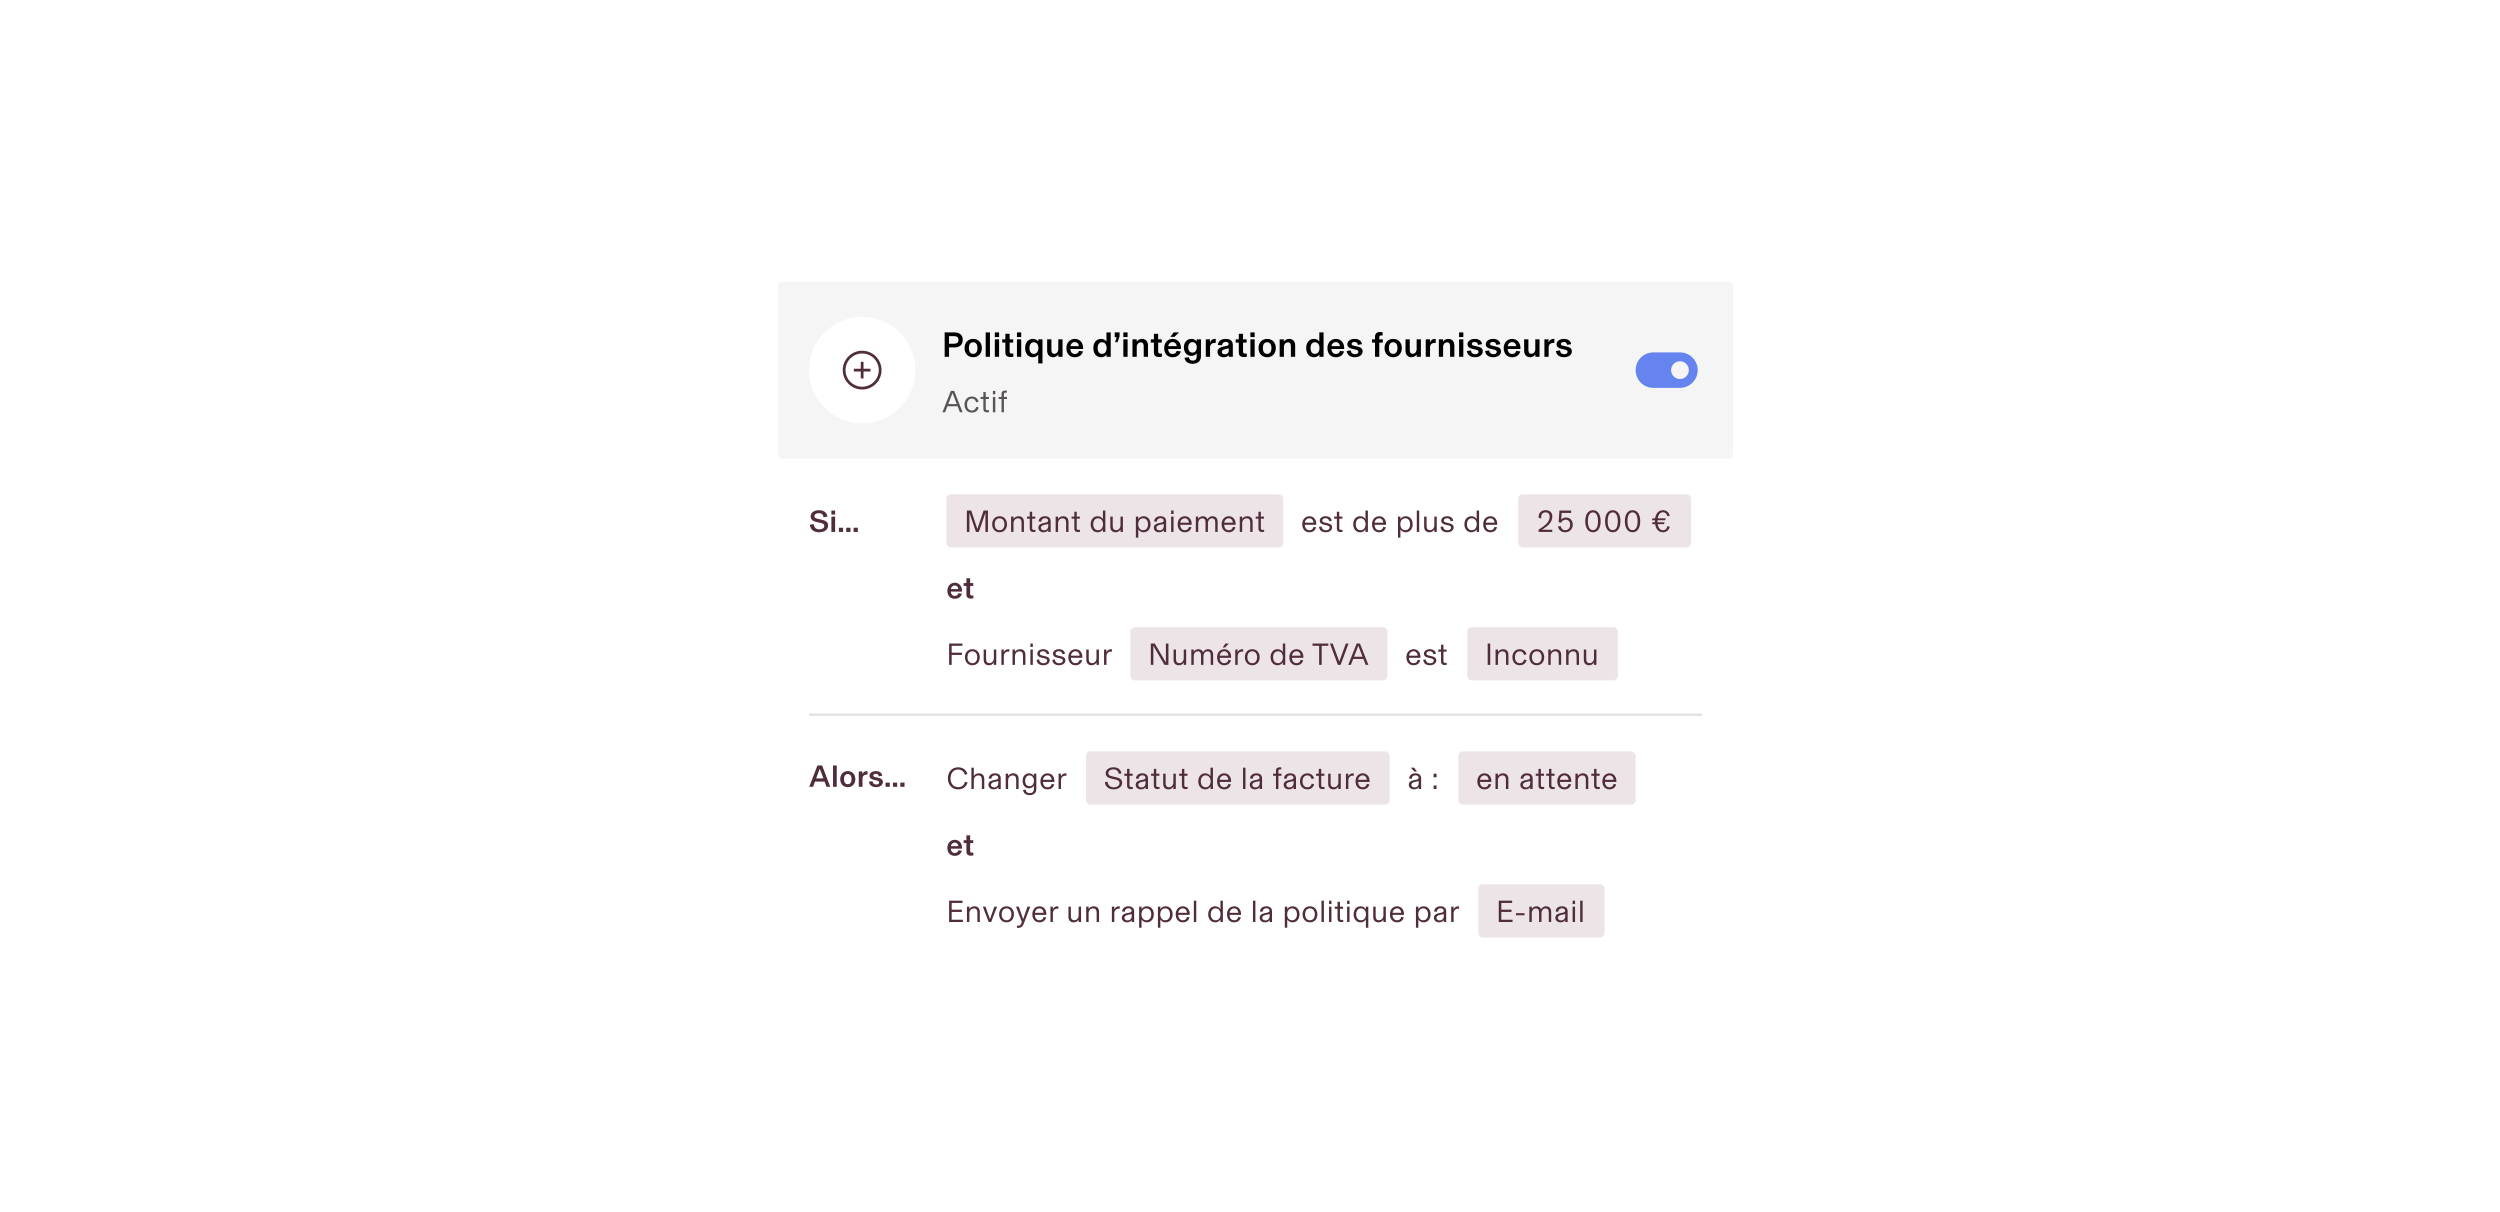 <?xml version="1.0" encoding="utf-8"?>
<svg xmlns="http://www.w3.org/2000/svg" width="1128" height="547" viewBox="0 0 1128 547" fill="none">
<g filter="url(#filter0_d_2202_75710)">
<rect x="347" y="117" width="435" height="314" rx="2" fill="white" shape-rendering="crispEdges"/>
<rect x="349" y="119" width="431" height="80" rx="2" fill="#F5F5F5"/>
<circle cx="387" cy="159" r="24" fill="white"/>
<g clip-path="url(#clip0_2202_75710)">
<path d="M386.375 158.375V155.25H387.625V158.375H390.75V159.625H387.625V162.75H386.375V159.625H383.25V158.375H386.375Z" fill="#502D3C"/>
<path fill-rule="evenodd" clip-rule="evenodd" d="M378.25 159C378.25 154.168 382.168 150.25 387 150.25C391.832 150.25 395.75 154.168 395.75 159C395.75 163.832 391.832 167.75 387 167.75C382.168 167.75 378.25 163.832 378.25 159ZM387 151.5C382.858 151.5 379.5 154.858 379.5 159C379.5 163.142 382.858 166.5 387 166.5C391.142 166.5 394.5 163.142 394.5 159C394.5 154.858 391.142 151.5 387 151.5Z" fill="#502D3C"/>
</g>
<path d="M424.232 141.992H428.712C430.84 141.992 432.392 143.08 432.392 145.288C432.392 147.672 430.904 148.76 428.6 148.76H426.2V153H424.232V141.992ZM426.2 147.096H428.328C429.64 147.096 430.472 146.648 430.472 145.336C430.472 143.944 429.448 143.656 428.248 143.656H426.2V147.096ZM437.104 153.192C434.799 153.192 433.2 151.512 433.2 149.048C433.2 146.584 434.799 144.904 437.104 144.904C439.408 144.904 441.008 146.584 441.008 149.048C441.008 151.512 439.408 153.192 437.104 153.192ZM437.104 151.672C438.448 151.672 439.056 150.52 439.056 149.048C439.056 147.576 438.448 146.424 437.104 146.424C435.76 146.424 435.152 147.576 435.152 149.048C435.152 150.52 435.76 151.672 437.104 151.672ZM444.662 153H442.742V141.992H444.662V153ZM448.787 144.072H446.867V141.992H448.787V144.072ZM448.787 153H446.867V145.096H448.787V153ZM453.952 153.096C452.864 153.096 452.08 152.776 451.776 152.008C451.648 151.688 451.616 151.288 451.616 150.824V146.584H450.208V145.096H451.616V142.6H453.536V145.096H455.136V146.584H453.536V150.664C453.536 151.32 453.92 151.544 454.544 151.544C454.816 151.544 454.976 151.528 455.216 151.496V152.968C454.768 153.064 454.384 153.096 453.952 153.096ZM458.771 144.072H456.851V141.992H458.771V144.072ZM458.771 153H456.851V145.096H458.771V153ZM468.368 155.96H466.448V152.008C466.048 152.552 465.264 153.192 464.032 153.192C461.872 153.192 460.528 151.464 460.528 149.048C460.528 146.632 461.872 144.904 464.032 144.904C465.312 144.904 466.096 145.576 466.48 146.136V145.096H468.368V155.96ZM464.448 151.672C465.696 151.672 466.528 150.68 466.528 149.048C466.528 147.416 465.696 146.424 464.448 146.424C463.168 146.424 462.48 147.48 462.48 149.048C462.48 150.616 463.168 151.672 464.448 151.672ZM473.146 153.192C471.69 153.192 470.474 152.2 470.474 150.152V145.096H472.394V149.592C472.394 150.872 472.602 151.624 473.77 151.624C474.746 151.624 475.498 150.696 475.498 149.512V145.096H477.418V153H475.53V152.008H475.514C475.098 152.52 474.266 153.192 473.146 153.192ZM486.705 148.92V149.48H480.945C481.009 150.824 481.777 151.72 482.993 151.72C483.985 151.72 484.625 151.128 484.817 150.328L486.657 150.552C486.305 151.864 485.185 153.192 482.977 153.192C480.657 153.192 479.153 151.608 479.153 149.064C479.153 146.6 480.785 144.904 482.993 144.904C485.121 144.904 486.705 146.616 486.705 148.92ZM480.977 148.168H484.801C484.737 147.208 484.081 146.344 482.977 146.344C481.841 146.344 481.089 147.176 480.977 148.168ZM494.813 153.192C492.653 153.192 491.309 151.464 491.309 149.048C491.309 146.632 492.653 144.904 494.813 144.904C496.045 144.904 496.829 145.544 497.229 146.088V141.992H499.149V153H497.261V151.96C496.877 152.52 496.093 153.192 494.813 153.192ZM495.229 151.672C496.477 151.672 497.309 150.68 497.309 149.048C497.309 147.416 496.477 146.424 495.229 146.424C493.949 146.424 493.261 147.48 493.261 149.048C493.261 150.616 493.949 151.672 495.229 151.672ZM502.231 146.408H501.159L501.831 144.136H500.967V141.992H503.143V143.816L502.231 146.408ZM506.771 144.072H504.851V141.992H506.771V144.072ZM506.771 153H504.851V145.096H506.771V153ZM510.896 153H508.976V145.096H510.864V146.088H510.88C511.312 145.496 512.144 144.904 513.28 144.904C514.752 144.904 515.968 145.912 515.968 147.784V153H514.048V148.504C514.048 147.224 513.824 146.472 512.656 146.472C511.664 146.472 510.896 147.4 510.896 148.584V153ZM520.983 153.096C519.895 153.096 519.111 152.776 518.807 152.008C518.679 151.688 518.647 151.288 518.647 150.824V146.584H517.239V145.096H518.647V142.6H520.567V145.096H522.167V146.584H520.567V150.664C520.567 151.32 520.951 151.544 521.575 151.544C521.847 151.544 522.007 151.528 522.247 151.496V152.968C521.799 153.064 521.415 153.096 520.983 153.096ZM527.534 141.992H529.966L527.886 144.008H526.094L527.534 141.992ZM530.83 148.92V149.48H525.07C525.134 150.824 525.902 151.72 527.118 151.72C528.11 151.72 528.75 151.128 528.942 150.328L530.782 150.552C530.43 151.864 529.31 153.192 527.102 153.192C524.782 153.192 523.278 151.608 523.278 149.064C523.278 146.6 524.91 144.904 527.118 144.904C529.246 144.904 530.83 146.616 530.83 148.92ZM525.102 148.168H528.926C528.862 147.208 528.206 146.344 527.102 146.344C525.966 146.344 525.214 147.176 525.102 148.168ZM536.121 156.152C534.025 156.152 532.633 155.096 532.457 153.384L534.409 153.208C534.569 154.216 535.161 154.712 536.201 154.712C537.241 154.712 537.945 154.152 537.945 152.856V151.416C537.465 152.088 536.649 152.584 535.545 152.584C533.625 152.584 532.153 151.032 532.153 148.744C532.153 146.456 533.625 144.904 535.545 144.904C536.649 144.904 537.465 145.4 537.945 146.072V145.096H539.865V152.712C539.865 155.032 538.265 156.152 536.121 156.152ZM536.057 151.112C537.209 151.112 537.993 150.12 537.993 148.744C537.993 147.368 537.257 146.376 536.057 146.376C534.825 146.376 534.105 147.432 534.105 148.744C534.105 150.056 534.809 151.112 536.057 151.112ZM546.166 144.904C546.294 144.904 546.406 144.904 546.55 144.92V146.728C546.39 146.712 546.326 146.712 546.214 146.712C544.806 146.712 543.974 147.416 543.974 148.808V153H542.054V145.096H543.942V146.616C544.198 145.688 544.95 144.904 546.166 144.904ZM550.125 153.192C548.653 153.192 547.341 152.328 547.341 150.824C547.341 149.352 548.413 148.696 550.173 148.328L551.261 148.104C551.965 147.96 552.365 147.784 552.365 147.176C552.365 146.664 551.901 146.264 551.053 146.264C550.061 146.264 549.421 146.888 549.373 147.816L547.501 147.656C547.597 146.04 548.925 144.904 550.989 144.904C553.021 144.904 554.253 145.768 554.253 147.656V153H552.445V152.216H552.429C552.061 152.744 551.229 153.192 550.125 153.192ZM550.653 151.864C551.661 151.864 552.413 151.24 552.413 150.216V149.192C551.469 149.336 550.733 149.496 550.237 149.704C549.661 149.944 549.277 150.264 549.277 150.792C549.277 151.48 549.869 151.864 550.653 151.864ZM559.28 153.096C558.192 153.096 557.408 152.776 557.104 152.008C556.976 151.688 556.944 151.288 556.944 150.824V146.584H555.536V145.096H556.944V142.6H558.864V145.096H560.464V146.584H558.864V150.664C558.864 151.32 559.248 151.544 559.872 151.544C560.144 151.544 560.304 151.528 560.544 151.496V152.968C560.096 153.064 559.712 153.096 559.28 153.096ZM564.099 144.072H562.179V141.992H564.099V144.072ZM564.099 153H562.179V145.096H564.099V153ZM569.744 153.192C567.44 153.192 565.84 151.512 565.84 149.048C565.84 146.584 567.44 144.904 569.744 144.904C572.048 144.904 573.648 146.584 573.648 149.048C573.648 151.512 572.048 153.192 569.744 153.192ZM569.744 151.672C571.088 151.672 571.696 150.52 571.696 149.048C571.696 147.576 571.088 146.424 569.744 146.424C568.4 146.424 567.792 147.576 567.792 149.048C567.792 150.52 568.4 151.672 569.744 151.672ZM577.302 153H575.382V145.096H577.27V146.088H577.286C577.718 145.496 578.55 144.904 579.686 144.904C581.158 144.904 582.374 145.912 582.374 147.784V153H580.454V148.504C580.454 147.224 580.23 146.472 579.062 146.472C578.07 146.472 577.302 147.4 577.302 148.584V153ZM590.86 153.192C588.7 153.192 587.356 151.464 587.356 149.048C587.356 146.632 588.7 144.904 590.86 144.904C592.092 144.904 592.876 145.544 593.276 146.088V141.992H595.196V153H593.308V151.96C592.924 152.52 592.14 153.192 590.86 153.192ZM591.276 151.672C592.524 151.672 593.356 150.68 593.356 149.048C593.356 147.416 592.524 146.424 591.276 146.424C589.996 146.424 589.308 147.48 589.308 149.048C589.308 150.616 589.996 151.672 591.276 151.672ZM604.486 148.92V149.48H598.726C598.79 150.824 599.558 151.72 600.774 151.72C601.766 151.72 602.406 151.128 602.598 150.328L604.438 150.552C604.086 151.864 602.966 153.192 600.758 153.192C598.438 153.192 596.934 151.608 596.934 149.064C596.934 146.6 598.566 144.904 600.774 144.904C602.902 144.904 604.486 146.616 604.486 148.92ZM598.758 148.168H602.582C602.518 147.208 601.862 146.344 600.758 146.344C599.622 146.344 598.87 147.176 598.758 148.168ZM609.298 153.192C607.33 153.192 605.826 152.2 605.634 150.376L607.458 150.104C607.602 151.256 608.322 151.816 609.41 151.816C610.338 151.816 610.898 151.4 610.898 150.728C610.898 150.2 610.594 149.96 609.506 149.72L608.306 149.448C606.882 149.128 605.922 148.568 605.922 147.288C605.922 145.912 607.346 144.904 609.234 144.904C611.01 144.904 612.306 145.8 612.498 147.288L610.674 147.608C610.626 146.872 610.13 146.28 609.202 146.28C608.37 146.28 607.842 146.664 607.842 147.208C607.842 147.736 608.354 147.88 609.202 148.072L610.402 148.344C611.986 148.696 612.818 149.256 612.818 150.568C612.818 152.152 611.234 153.192 609.298 153.192ZM620.333 153H618.413V146.584H617.053V145.096H618.413V143.912C618.413 142.648 619.085 141.8 620.717 141.8C621.181 141.8 621.565 141.864 621.837 141.944V143.384C621.629 143.368 621.485 143.352 621.261 143.352C620.621 143.352 620.333 143.592 620.333 144.248V145.096H621.917V146.584H620.333V153ZM626.604 153.192C624.299 153.192 622.7 151.512 622.7 149.048C622.7 146.584 624.299 144.904 626.604 144.904C628.908 144.904 630.508 146.584 630.508 149.048C630.508 151.512 628.908 153.192 626.604 153.192ZM626.604 151.672C627.948 151.672 628.556 150.52 628.556 149.048C628.556 147.576 627.948 146.424 626.604 146.424C625.26 146.424 624.652 147.576 624.652 149.048C624.652 150.52 625.26 151.672 626.604 151.672ZM634.834 153.192C633.378 153.192 632.162 152.2 632.162 150.152V145.096H634.082V149.592C634.082 150.872 634.29 151.624 635.458 151.624C636.434 151.624 637.186 150.696 637.186 149.512V145.096H639.106V153H637.218V152.008H637.202C636.786 152.52 635.954 153.192 634.834 153.192ZM645.416 144.904C645.544 144.904 645.656 144.904 645.8 144.92V146.728C645.64 146.712 645.576 146.712 645.464 146.712C644.056 146.712 643.224 147.416 643.224 148.808V153H641.304V145.096H643.192V146.616C643.448 145.688 644.2 144.904 645.416 144.904ZM649.13 153H647.21V145.096H649.098V146.088H649.114C649.546 145.496 650.378 144.904 651.514 144.904C652.986 144.904 654.202 145.912 654.202 147.784V153H652.282V148.504C652.282 147.224 652.058 146.472 650.89 146.472C649.898 146.472 649.13 147.4 649.13 148.584V153ZM658.255 144.072H656.335V141.992H658.255V144.072ZM658.255 153H656.335V145.096H658.255V153ZM663.516 153.192C661.548 153.192 660.044 152.2 659.852 150.376L661.676 150.104C661.82 151.256 662.54 151.816 663.628 151.816C664.556 151.816 665.116 151.4 665.116 150.728C665.116 150.2 664.812 149.96 663.724 149.72L662.524 149.448C661.1 149.128 660.14 148.568 660.14 147.288C660.14 145.912 661.564 144.904 663.452 144.904C665.228 144.904 666.524 145.8 666.716 147.288L664.892 147.608C664.844 146.872 664.348 146.28 663.42 146.28C662.588 146.28 662.06 146.664 662.06 147.208C662.06 147.736 662.572 147.88 663.42 148.072L664.62 148.344C666.204 148.696 667.036 149.256 667.036 150.568C667.036 152.152 665.452 153.192 663.516 153.192ZM671.751 153.192C669.783 153.192 668.279 152.2 668.087 150.376L669.911 150.104C670.055 151.256 670.775 151.816 671.863 151.816C672.791 151.816 673.351 151.4 673.351 150.728C673.351 150.2 673.047 149.96 671.959 149.72L670.759 149.448C669.335 149.128 668.375 148.568 668.375 147.288C668.375 145.912 669.799 144.904 671.687 144.904C673.463 144.904 674.759 145.8 674.951 147.288L673.127 147.608C673.079 146.872 672.583 146.28 671.655 146.28C670.823 146.28 670.295 146.664 670.295 147.208C670.295 147.736 670.807 147.88 671.655 148.072L672.855 148.344C674.439 148.696 675.271 149.256 675.271 150.568C675.271 152.152 673.687 153.192 671.751 153.192ZM684.017 148.92V149.48H678.257C678.321 150.824 679.089 151.72 680.305 151.72C681.297 151.72 681.937 151.128 682.129 150.328L683.969 150.552C683.617 151.864 682.497 153.192 680.289 153.192C677.969 153.192 676.465 151.608 676.465 149.064C676.465 146.6 678.097 144.904 680.305 144.904C682.433 144.904 684.017 146.616 684.017 148.92ZM678.289 148.168H682.113C682.049 147.208 681.393 146.344 680.289 146.344C679.153 146.344 678.401 147.176 678.289 148.168ZM688.365 153.192C686.909 153.192 685.693 152.2 685.693 150.152V145.096H687.613V149.592C687.613 150.872 687.821 151.624 688.989 151.624C689.965 151.624 690.717 150.696 690.717 149.512V145.096H692.637V153H690.749V152.008H690.733C690.317 152.52 689.485 153.192 688.365 153.192ZM698.947 144.904C699.075 144.904 699.187 144.904 699.331 144.92V146.728C699.171 146.712 699.107 146.712 698.995 146.712C697.587 146.712 696.755 147.416 696.755 148.808V153H694.835V145.096H696.723V146.616C696.979 145.688 697.731 144.904 698.947 144.904ZM703.704 153.192C701.736 153.192 700.232 152.2 700.04 150.376L701.864 150.104C702.008 151.256 702.728 151.816 703.816 151.816C704.744 151.816 705.304 151.4 705.304 150.728C705.304 150.2 705 149.96 703.912 149.72L702.712 149.448C701.288 149.128 700.328 148.568 700.328 147.288C700.328 145.912 701.752 144.904 703.64 144.904C705.416 144.904 706.712 145.8 706.904 147.288L705.08 147.608C705.032 146.872 704.536 146.28 703.608 146.28C702.776 146.28 702.248 146.664 702.248 147.208C702.248 147.736 702.76 147.88 703.608 148.072L704.808 148.344C706.392 148.696 707.224 149.256 707.224 150.568C707.224 152.152 705.64 153.192 703.704 153.192Z" fill="black"/>
<path d="M432.324 178H431.106L430.07 175.312H425.478L424.442 178H423.224L427.032 168.368H428.516L432.324 178ZM429.692 174.304L427.774 169.334L425.856 174.304H429.692ZM436.508 178.168C434.478 178.168 433.176 176.67 433.176 174.528C433.176 172.414 434.492 170.916 436.508 170.916C438.202 170.916 439.182 171.91 439.56 173.212L438.412 173.52C438.202 172.61 437.628 171.854 436.48 171.854C435.276 171.854 434.324 172.792 434.324 174.528C434.324 176.278 435.248 177.23 436.522 177.23C437.572 177.23 438.23 176.6 438.482 175.564L439.616 175.872C439.21 177.132 438.286 178.168 436.508 178.168ZM443.287 178.056C442.475 178.056 441.915 177.72 441.733 176.992C441.691 176.824 441.677 176.628 441.677 176.432V172.036H440.431V171.084H441.677V168.9H442.769V171.084H444.183V172.036H442.769V176.292C442.769 176.894 443.035 177.104 443.595 177.104C443.861 177.104 444.029 177.09 444.253 177.048V177.972C443.917 178.028 443.679 178.056 443.287 178.056ZM447.083 169.908H445.991V168.368H447.083V169.908ZM447.083 178H445.991V171.084H447.083V178ZM450.981 178H449.889V172.036H448.587V171.084H449.889V169.768C449.889 168.606 450.631 168.2 451.541 168.2C451.891 168.2 452.059 168.228 452.297 168.256V169.18C452.087 169.152 451.975 169.138 451.793 169.138C451.275 169.138 450.981 169.348 450.981 169.88V171.084H452.367V172.036H450.981V178Z" fill="#595555"/>
<path fill-rule="evenodd" clip-rule="evenodd" d="M736 159C736 154.582 739.582 151 744 151H756C760.418 151 764 154.582 764 159C764 163.418 760.418 167 756 167H744C739.582 167 736 163.418 736 159ZM752 159C752 156.791 753.791 155 756 155C758.209 155 760 156.791 760 159C760 161.209 758.209 163 756 163C753.791 163 752 161.209 752 159Z" fill="#6684EF"/>
<rect width="435" height="116" transform="translate(347 199)" fill="white"/>
<path d="M367.69 232.168C365.52 232.168 363.672 231.272 363.406 228.738L365.17 228.486C365.352 230.11 366.22 230.838 367.704 230.838C369.02 230.838 369.916 230.236 369.916 229.256C369.916 228.5 369.356 228.164 368.166 227.912L366.78 227.618C364.932 227.226 363.77 226.526 363.77 224.958C363.77 223.39 365.212 222.2 367.494 222.2C369.664 222.2 371.134 223.264 371.33 225.126L369.552 225.378C369.468 224.202 368.754 223.53 367.452 223.53C366.248 223.53 365.478 224.104 365.478 224.86C365.478 225.686 366.038 225.896 367.2 226.148L368.586 226.442C370.658 226.876 371.638 227.59 371.638 229.13C371.638 231.118 369.748 232.168 367.69 232.168ZM374.807 224.188H373.127V222.368H374.807V224.188ZM374.807 232H373.127V225.084H374.807V232ZM378.406 232H376.502V230.124H378.406V232ZM381.732 232H379.828V230.124H381.732V232ZM385.058 232H383.154V230.124H385.058V232Z" fill="#502D3C"/>
<rect x="425" y="215" width="152" height="24" rx="2" fill="#EDE4E8"/>
<path d="M438.992 230.684L441.792 222.368H443.766V232H442.618V225.35C442.618 224.482 442.646 223.516 442.646 223.376L442.632 223.362L439.65 232H438.348L435.38 223.362L435.366 223.376C435.366 223.516 435.394 224.482 435.394 225.35V232H434.246V222.368H436.206L438.992 230.684ZM449.01 232.168C446.84 232.168 445.664 230.488 445.664 228.542C445.664 226.61 446.84 224.916 449.01 224.916C451.18 224.916 452.356 226.61 452.356 228.542C452.356 230.488 451.18 232.168 449.01 232.168ZM449.01 231.23C450.508 231.23 451.208 229.984 451.208 228.542C451.208 227.114 450.508 225.854 449.01 225.854C447.512 225.854 446.812 227.1 446.812 228.542C446.812 229.998 447.512 231.23 449.01 231.23ZM455.288 232H454.196V225.084H455.288V226.12H455.302C455.708 225.476 456.492 224.916 457.556 224.916C459.138 224.916 460.006 225.868 460.006 227.464V232H458.914V228.08C458.914 226.694 458.592 225.882 457.318 225.882C456.044 225.882 455.288 226.918 455.288 228.094V232ZM464.228 232.056C463.416 232.056 462.856 231.72 462.674 230.992C462.632 230.824 462.618 230.628 462.618 230.432V226.036H461.372V225.084H462.618V222.9H463.71V225.084H465.124V226.036H463.71V230.292C463.71 230.894 463.976 231.104 464.536 231.104C464.802 231.104 464.97 231.09 465.194 231.048V231.972C464.858 232.028 464.62 232.056 464.228 232.056ZM468.824 232.168C467.648 232.168 466.5 231.426 466.5 230.138C466.5 228.892 467.326 228.318 468.768 228.024L469.776 227.814C470.56 227.646 470.91 227.492 470.91 226.876C470.91 226.246 470.378 225.812 469.482 225.812C468.516 225.812 467.872 226.414 467.816 227.394L466.626 227.268C466.724 225.784 467.886 224.916 469.482 224.916C471.134 224.916 472.058 225.77 472.058 227.184V232H470.966V231.146H470.952C470.63 231.706 469.902 232.168 468.824 232.168ZM469.09 231.286C470.14 231.286 470.966 230.586 470.966 229.354V228.444C469.314 228.724 468.586 228.934 468.166 229.214C467.858 229.424 467.662 229.718 467.662 230.124C467.662 230.81 468.236 231.286 469.09 231.286ZM475.398 232H474.306V225.084H475.398V226.12H475.412C475.818 225.476 476.602 224.916 477.666 224.916C479.248 224.916 480.116 225.868 480.116 227.464V232H479.024V228.08C479.024 226.694 478.702 225.882 477.428 225.882C476.154 225.882 475.398 226.918 475.398 228.094V232ZM484.338 232.056C483.526 232.056 482.966 231.72 482.784 230.992C482.742 230.824 482.728 230.628 482.728 230.432V226.036H481.482V225.084H482.728V222.9H483.82V225.084H485.234V226.036H483.82V230.292C483.82 230.894 484.086 231.104 484.646 231.104C484.912 231.104 485.08 231.09 485.304 231.048V231.972C484.968 232.028 484.73 232.056 484.338 232.056ZM493.247 232.168C491.399 232.168 490.111 230.712 490.111 228.542C490.111 226.372 491.399 224.916 493.247 224.916C494.549 224.916 495.291 225.63 495.641 226.246V222.368H496.733V232H495.641V230.838C495.291 231.454 494.549 232.168 493.247 232.168ZM493.457 231.23C494.927 231.23 495.683 229.97 495.683 228.542C495.683 227.114 494.927 225.854 493.457 225.854C491.973 225.854 491.259 227.072 491.259 228.542C491.259 230.012 491.973 231.23 493.457 231.23ZM501.378 232.168C499.754 232.168 498.97 231.16 498.97 229.634V225.084H500.062V229.102C500.062 230.404 500.37 231.202 501.616 231.202C502.806 231.202 503.562 230.166 503.562 229.018V225.084H504.654V232H503.562V230.964H503.548C503.086 231.692 502.344 232.168 501.378 232.168ZM511.597 234.59H510.505V225.084H511.597V226.246C511.947 225.63 512.689 224.916 513.991 224.916C515.839 224.916 517.127 226.372 517.127 228.542C517.127 230.712 515.839 232.168 513.991 232.168C512.689 232.168 511.947 231.454 511.597 230.838V234.59ZM513.781 231.23C515.265 231.23 515.979 230.012 515.979 228.542C515.979 227.072 515.265 225.854 513.781 225.854C512.311 225.854 511.555 227.114 511.555 228.542C511.555 229.97 512.311 231.23 513.781 231.23ZM520.931 232.168C519.755 232.168 518.607 231.426 518.607 230.138C518.607 228.892 519.433 228.318 520.875 228.024L521.883 227.814C522.667 227.646 523.017 227.492 523.017 226.876C523.017 226.246 522.485 225.812 521.589 225.812C520.623 225.812 519.979 226.414 519.923 227.394L518.733 227.268C518.831 225.784 519.993 224.916 521.589 224.916C523.241 224.916 524.165 225.77 524.165 227.184V232H523.073V231.146H523.059C522.737 231.706 522.009 232.168 520.931 232.168ZM521.197 231.286C522.247 231.286 523.073 230.586 523.073 229.354V228.444C521.421 228.724 520.693 228.934 520.273 229.214C519.965 229.424 519.769 229.718 519.769 230.124C519.769 230.81 520.343 231.286 521.197 231.286ZM527.505 223.908H526.413V222.368H527.505V223.908ZM527.505 232H526.413V225.084H527.505V232ZM535.687 228.388V228.794H530.521C530.577 230.488 531.515 231.23 532.579 231.23C533.587 231.23 534.217 230.712 534.455 229.732L535.631 229.914C535.295 231.034 534.441 232.168 532.565 232.168C530.787 232.168 529.359 230.908 529.359 228.556C529.359 226.246 530.843 224.916 532.621 224.916C534.371 224.916 535.687 226.288 535.687 228.388ZM530.535 227.842H534.455C534.413 226.764 533.685 225.854 532.621 225.854C531.515 225.854 530.675 226.652 530.535 227.842ZM538.642 232H537.55V225.084H538.642V226.106H538.656C538.95 225.546 539.706 224.916 540.756 224.916C541.904 224.916 542.548 225.518 542.842 226.288C543.094 225.798 543.794 224.916 545.054 224.916C546.692 224.916 547.406 226.008 547.406 227.478V232H546.314V228.052C546.314 226.68 546.076 225.882 544.844 225.882C543.752 225.882 543.024 226.876 543.024 228.136V232H541.932V228.052C541.932 226.68 541.694 225.882 540.462 225.882C539.37 225.882 538.642 226.876 538.642 228.136V232ZM555.519 228.388V228.794H550.353C550.409 230.488 551.347 231.23 552.411 231.23C553.419 231.23 554.049 230.712 554.287 229.732L555.463 229.914C555.127 231.034 554.273 232.168 552.397 232.168C550.619 232.168 549.191 230.908 549.191 228.556C549.191 226.246 550.675 224.916 552.453 224.916C554.203 224.916 555.519 226.288 555.519 228.388ZM550.367 227.842H554.287C554.245 226.764 553.517 225.854 552.453 225.854C551.347 225.854 550.507 226.652 550.367 227.842ZM558.474 232H557.382V225.084H558.474V226.12H558.488C558.894 225.476 559.678 224.916 560.742 224.916C562.324 224.916 563.192 225.868 563.192 227.464V232H562.1V228.08C562.1 226.694 561.778 225.882 560.504 225.882C559.23 225.882 558.474 226.918 558.474 228.094V232ZM567.414 232.056C566.602 232.056 566.042 231.72 565.86 230.992C565.818 230.824 565.804 230.628 565.804 230.432V226.036H564.558V225.084H565.804V222.9H566.896V225.084H568.31V226.036H566.896V230.292C566.896 230.894 567.162 231.104 567.722 231.104C567.988 231.104 568.156 231.09 568.38 231.048V231.972C568.044 232.028 567.806 232.056 567.414 232.056Z" fill="#502D3C"/>
<path d="M591.902 228.388V228.794H586.736C586.792 230.488 587.73 231.23 588.794 231.23C589.802 231.23 590.432 230.712 590.67 229.732L591.846 229.914C591.51 231.034 590.656 232.168 588.78 232.168C587.002 232.168 585.574 230.908 585.574 228.556C585.574 226.246 587.058 224.916 588.836 224.916C590.586 224.916 591.902 226.288 591.902 228.388ZM586.75 227.842H590.67C590.628 226.764 589.9 225.854 588.836 225.854C587.73 225.854 586.89 226.652 586.75 227.842ZM596.187 232.168C594.521 232.168 593.289 231.37 593.149 229.718L594.311 229.536C594.381 230.712 595.193 231.258 596.201 231.258C597.209 231.258 597.909 230.81 597.909 230.054C597.909 229.354 597.307 229.186 596.285 228.948L595.263 228.71C594.227 228.472 593.471 227.954 593.471 226.904C593.471 225.756 594.591 224.916 596.159 224.916C597.657 224.916 598.693 225.686 598.875 226.974L597.727 227.184C597.615 226.288 596.971 225.826 596.103 225.826C595.193 225.826 594.619 226.274 594.619 226.848C594.619 227.45 595.025 227.618 595.865 227.814L596.887 228.052C598.245 228.374 599.057 228.808 599.057 229.942C599.057 231.314 597.783 232.168 596.187 232.168ZM602.799 232.056C601.987 232.056 601.427 231.72 601.245 230.992C601.203 230.824 601.189 230.628 601.189 230.432V226.036H599.943V225.084H601.189V222.9H602.281V225.084H603.695V226.036H602.281V230.292C602.281 230.894 602.547 231.104 603.107 231.104C603.373 231.104 603.541 231.09 603.765 231.048V231.972C603.429 232.028 603.191 232.056 602.799 232.056ZM611.708 232.168C609.86 232.168 608.572 230.712 608.572 228.542C608.572 226.372 609.86 224.916 611.708 224.916C613.01 224.916 613.752 225.63 614.102 226.246V222.368H615.194V232H614.102V230.838C613.752 231.454 613.01 232.168 611.708 232.168ZM611.918 231.23C613.388 231.23 614.144 229.97 614.144 228.542C614.144 227.114 613.388 225.854 611.918 225.854C610.434 225.854 609.72 227.072 609.72 228.542C609.72 230.012 610.434 231.23 611.918 231.23ZM623.381 228.388V228.794H618.215C618.271 230.488 619.209 231.23 620.273 231.23C621.281 231.23 621.911 230.712 622.149 229.732L623.325 229.914C622.989 231.034 622.135 232.168 620.259 232.168C618.481 232.168 617.053 230.908 617.053 228.556C617.053 226.246 618.537 224.916 620.315 224.916C622.065 224.916 623.381 226.288 623.381 228.388ZM618.229 227.842H622.149C622.107 226.764 621.379 225.854 620.315 225.854C619.209 225.854 618.369 226.652 618.229 227.842ZM629.866 234.59H628.774V225.084H629.866V226.246C630.216 225.63 630.958 224.916 632.26 224.916C634.108 224.916 635.396 226.372 635.396 228.542C635.396 230.712 634.108 232.168 632.26 232.168C630.958 232.168 630.216 231.454 629.866 230.838V234.59ZM632.05 231.23C633.534 231.23 634.248 230.012 634.248 228.542C634.248 227.072 633.534 225.854 632.05 225.854C630.58 225.854 629.824 227.114 629.824 228.542C629.824 229.97 630.58 231.23 632.05 231.23ZM638.347 232H637.255V222.368H638.347V232ZM642.987 232.168C641.363 232.168 640.579 231.16 640.579 229.634V225.084H641.671V229.102C641.671 230.404 641.979 231.202 643.225 231.202C644.415 231.202 645.171 230.166 645.171 229.018V225.084H646.263V232H645.171V230.964H645.157C644.695 231.692 643.953 232.168 642.987 232.168ZM651.005 232.168C649.339 232.168 648.107 231.37 647.967 229.718L649.129 229.536C649.199 230.712 650.011 231.258 651.019 231.258C652.027 231.258 652.727 230.81 652.727 230.054C652.727 229.354 652.125 229.186 651.103 228.948L650.081 228.71C649.045 228.472 648.289 227.954 648.289 226.904C648.289 225.756 649.409 224.916 650.977 224.916C652.475 224.916 653.511 225.686 653.693 226.974L652.545 227.184C652.433 226.288 651.789 225.826 650.921 225.826C650.011 225.826 649.437 226.274 649.437 226.848C649.437 227.45 649.843 227.618 650.683 227.814L651.705 228.052C653.063 228.374 653.875 228.808 653.875 229.942C653.875 231.314 652.601 232.168 651.005 232.168ZM661.874 232.168C660.026 232.168 658.738 230.712 658.738 228.542C658.738 226.372 660.026 224.916 661.874 224.916C663.176 224.916 663.918 225.63 664.268 226.246V222.368H665.36V232H664.268V230.838C663.918 231.454 663.176 232.168 661.874 232.168ZM662.084 231.23C663.554 231.23 664.31 229.97 664.31 228.542C664.31 227.114 663.554 225.854 662.084 225.854C660.6 225.854 659.886 227.072 659.886 228.542C659.886 230.012 660.6 231.23 662.084 231.23ZM673.547 228.388V228.794H668.381C668.437 230.488 669.375 231.23 670.439 231.23C671.447 231.23 672.077 230.712 672.315 229.732L673.491 229.914C673.155 231.034 672.301 232.168 670.425 232.168C668.647 232.168 667.219 230.908 667.219 228.556C667.219 226.246 668.703 224.916 670.481 224.916C672.231 224.916 673.547 226.288 673.547 228.388ZM668.395 227.842H672.315C672.273 226.764 671.545 225.854 670.481 225.854C669.375 225.854 668.535 226.652 668.395 227.842Z" fill="#502D3C"/>
<rect x="683" y="215" width="78" height="24" rx="2" fill="#EDE4E8"/>
<path d="M698.392 232H692.218V230.978L693.002 230.474C695.438 228.892 697.216 227.352 697.216 225.098C697.216 223.922 696.544 223.18 695.368 223.18C694.206 223.18 693.408 223.894 693.408 225.182C693.408 225.462 693.436 225.7 693.464 225.882L692.288 225.728C692.274 225.616 692.246 225.434 692.246 225.126C692.246 223.306 693.562 222.2 695.382 222.2C697.272 222.2 698.406 223.264 698.406 225.056C698.406 227.52 696.53 229.242 694.5 230.53L693.772 230.992V231.006H698.392V232ZM704.552 225.49C706.54 225.49 707.632 226.974 707.632 228.78C707.632 230.6 706.26 232.168 704.23 232.168C702.396 232.168 701.262 231.104 700.954 229.564L702.144 229.326C702.354 230.376 703.04 231.202 704.258 231.202C705.56 231.202 706.442 230.236 706.442 228.808C706.442 227.464 705.728 226.47 704.412 226.47C703.376 226.47 702.662 227.212 702.424 227.828L701.248 227.632L701.626 222.368H706.918V223.446H702.62L702.41 226.386H702.424C702.872 225.896 703.6 225.49 704.552 225.49ZM716.735 232.168C714.411 232.168 713.263 229.914 713.263 227.184C713.263 224.328 714.411 222.2 716.735 222.2C719.059 222.2 720.207 224.328 720.207 227.184C720.207 230.054 719.059 232.168 716.735 232.168ZM716.735 231.202C718.359 231.202 719.017 229.48 719.017 227.184C719.017 224.888 718.359 223.18 716.735 223.18C715.111 223.18 714.453 224.888 714.453 227.184C714.453 229.48 715.111 231.202 716.735 231.202ZM725.666 232.168C723.342 232.168 722.194 229.914 722.194 227.184C722.194 224.328 723.342 222.2 725.666 222.2C727.99 222.2 729.138 224.328 729.138 227.184C729.138 230.054 727.99 232.168 725.666 232.168ZM725.666 231.202C727.29 231.202 727.948 229.48 727.948 227.184C727.948 224.888 727.29 223.18 725.666 223.18C724.042 223.18 723.384 224.888 723.384 227.184C723.384 229.48 724.042 231.202 725.666 231.202ZM734.598 232.168C732.274 232.168 731.126 229.914 731.126 227.184C731.126 224.328 732.274 222.2 734.598 222.2C736.922 222.2 738.07 224.328 738.07 227.184C738.07 230.054 736.922 232.168 734.598 232.168ZM734.598 231.202C736.222 231.202 736.88 229.48 736.88 227.184C736.88 224.888 736.222 223.18 734.598 223.18C732.974 223.18 732.316 224.888 732.316 227.184C732.316 229.48 732.974 231.202 734.598 231.202ZM750.309 229.41L751.401 229.662C751.037 231.118 749.959 232.168 748.293 232.168C746.403 232.168 745.129 230.754 744.793 228.5H743.365L743.603 227.646H744.709C744.695 227.492 744.695 227.338 744.695 227.184C744.695 227.03 744.695 226.876 744.709 226.736H743.365L743.603 225.882H744.793C745.129 223.614 746.389 222.2 748.293 222.2C750.015 222.2 751.093 223.32 751.387 224.678L750.295 224.93C750.113 223.978 749.497 223.138 748.293 223.138C747.005 223.138 746.207 224.244 745.941 225.882H749.595L749.329 226.736H745.857C745.843 226.876 745.843 227.03 745.843 227.184C745.843 227.338 745.843 227.492 745.857 227.646H749.063L748.797 228.5H745.941C746.221 230.124 747.033 231.23 748.293 231.23C749.455 231.23 750.099 230.502 750.309 229.41Z" fill="#502D3C"/>
<path d="M432.056 258.43V258.92H427.016C427.072 260.096 427.744 260.88 428.808 260.88C429.676 260.88 430.236 260.362 430.404 259.662L432.014 259.858C431.706 261.006 430.726 262.168 428.794 262.168C426.764 262.168 425.448 260.782 425.448 258.556C425.448 256.4 426.876 254.916 428.808 254.916C430.67 254.916 432.056 256.414 432.056 258.43ZM427.044 257.772H430.39C430.334 256.932 429.76 256.176 428.794 256.176C427.8 256.176 427.142 256.904 427.044 257.772ZM436.09 262.084C435.138 262.084 434.452 261.804 434.186 261.132C434.074 260.852 434.046 260.502 434.046 260.096V256.386H432.814V255.084H434.046V252.9H435.726V255.084H437.126V256.386H435.726V259.956C435.726 260.53 436.062 260.726 436.608 260.726C436.846 260.726 436.986 260.712 437.196 260.684V261.972C436.804 262.056 436.468 262.084 436.09 262.084Z" fill="#502D3C"/>
<path d="M432.252 282.368V283.39H427.394V286.484H432.042V287.506H427.394V292H426.246V282.368H432.252ZM436.73 292.168C434.56 292.168 433.384 290.488 433.384 288.542C433.384 286.61 434.56 284.916 436.73 284.916C438.9 284.916 440.076 286.61 440.076 288.542C440.076 290.488 438.9 292.168 436.73 292.168ZM436.73 291.23C438.228 291.23 438.928 289.984 438.928 288.542C438.928 287.114 438.228 285.854 436.73 285.854C435.232 285.854 434.532 287.1 434.532 288.542C434.532 289.998 435.232 291.23 436.73 291.23ZM444.241 292.168C442.617 292.168 441.833 291.16 441.833 289.634V285.084H442.925V289.102C442.925 290.404 443.233 291.202 444.479 291.202C445.669 291.202 446.425 290.166 446.425 289.018V285.084H447.517V292H446.425V290.964H446.411C445.949 291.692 445.207 292.168 444.241 292.168ZM453.001 284.916C453.183 284.916 453.309 284.93 453.393 284.944V286.022C453.295 286.008 453.155 285.994 452.931 285.994C451.741 285.994 450.929 286.778 450.929 288.192V292H449.837V285.084H450.901V286.302C451.181 285.616 451.923 284.916 453.001 284.916ZM455.95 292H454.858V285.084H455.95V286.12H455.964C456.37 285.476 457.154 284.916 458.218 284.916C459.8 284.916 460.668 285.868 460.668 287.464V292H459.576V288.08C459.576 286.694 459.254 285.882 457.98 285.882C456.706 285.882 455.95 286.918 455.95 288.094V292ZM464.007 283.908H462.915V282.368H464.007V283.908ZM464.007 292H462.915V285.084H464.007V292ZM468.745 292.168C467.079 292.168 465.847 291.37 465.707 289.718L466.869 289.536C466.939 290.712 467.751 291.258 468.759 291.258C469.767 291.258 470.467 290.81 470.467 290.054C470.467 289.354 469.865 289.186 468.843 288.948L467.821 288.71C466.785 288.472 466.029 287.954 466.029 286.904C466.029 285.756 467.149 284.916 468.717 284.916C470.215 284.916 471.251 285.686 471.433 286.974L470.285 287.184C470.173 286.288 469.529 285.826 468.661 285.826C467.751 285.826 467.177 286.274 467.177 286.848C467.177 287.45 467.583 287.618 468.423 287.814L469.445 288.052C470.803 288.374 471.615 288.808 471.615 289.942C471.615 291.314 470.341 292.168 468.745 292.168ZM475.831 292.168C474.165 292.168 472.933 291.37 472.793 289.718L473.955 289.536C474.025 290.712 474.837 291.258 475.845 291.258C476.853 291.258 477.553 290.81 477.553 290.054C477.553 289.354 476.951 289.186 475.929 288.948L474.907 288.71C473.871 288.472 473.115 287.954 473.115 286.904C473.115 285.756 474.235 284.916 475.803 284.916C477.301 284.916 478.337 285.686 478.519 286.974L477.371 287.184C477.259 286.288 476.615 285.826 475.747 285.826C474.837 285.826 474.263 286.274 474.263 286.848C474.263 287.45 474.669 287.618 475.509 287.814L476.531 288.052C477.889 288.374 478.701 288.808 478.701 289.942C478.701 291.314 477.427 292.168 475.831 292.168ZM486.361 288.388V288.794H481.195C481.251 290.488 482.189 291.23 483.253 291.23C484.261 291.23 484.891 290.712 485.129 289.732L486.305 289.914C485.969 291.034 485.115 292.168 483.239 292.168C481.461 292.168 480.033 290.908 480.033 288.556C480.033 286.246 481.517 284.916 483.295 284.916C485.045 284.916 486.361 286.288 486.361 288.388ZM481.209 287.842H485.129C485.087 286.764 484.359 285.854 483.295 285.854C482.189 285.854 481.349 286.652 481.209 287.842ZM490.548 292.168C488.924 292.168 488.14 291.16 488.14 289.634V285.084H489.232V289.102C489.232 290.404 489.54 291.202 490.785 291.202C491.976 291.202 492.732 290.166 492.732 289.018V285.084H493.824V292H492.732V290.964H492.718C492.256 291.692 491.514 292.168 490.548 292.168ZM499.307 284.916C499.489 284.916 499.615 284.93 499.699 284.944V286.022C499.601 286.008 499.461 285.994 499.237 285.994C498.047 285.994 497.235 286.778 497.235 288.192V292H496.143V285.084H497.207V286.302C497.487 285.616 498.229 284.916 499.307 284.916Z" fill="#502D3C"/>
<rect x="508" y="275" width="116" height="24" rx="2" fill="#EDE4E8"/>
<path d="M524.05 290.936V282.368H525.198V292H523.406L518.394 283.39V292H517.246V282.368H519.052L524.05 290.936ZM529.919 292.168C528.295 292.168 527.511 291.16 527.511 289.634V285.084H528.603V289.102C528.603 290.404 528.911 291.202 530.157 291.202C531.347 291.202 532.103 290.166 532.103 289.018V285.084H533.195V292H532.103V290.964H532.089C531.627 291.692 530.885 292.168 529.919 292.168ZM536.607 292H535.515V285.084H536.607V286.106H536.621C536.915 285.546 537.671 284.916 538.721 284.916C539.869 284.916 540.513 285.518 540.807 286.288C541.059 285.798 541.759 284.916 543.019 284.916C544.657 284.916 545.371 286.008 545.371 287.478V292H544.279V288.052C544.279 286.68 544.041 285.882 542.809 285.882C541.717 285.882 540.989 286.876 540.989 288.136V292H539.897V288.052C539.897 286.68 539.659 285.882 538.427 285.882C537.335 285.882 536.607 286.876 536.607 288.136V292ZM550.922 282.368H552.434L550.81 284.132H549.662L550.922 282.368ZM553.484 288.388V288.794H548.318C548.374 290.488 549.312 291.23 550.376 291.23C551.384 291.23 552.014 290.712 552.252 289.732L553.428 289.914C553.092 291.034 552.238 292.168 550.362 292.168C548.584 292.168 547.156 290.908 547.156 288.556C547.156 286.246 548.64 284.916 550.418 284.916C552.168 284.916 553.484 286.288 553.484 288.388ZM548.332 287.842H552.252C552.21 286.764 551.482 285.854 550.418 285.854C549.312 285.854 548.472 286.652 548.332 287.842ZM558.511 284.916C558.693 284.916 558.819 284.93 558.903 284.944V286.022C558.805 286.008 558.665 285.994 558.441 285.994C557.251 285.994 556.439 286.778 556.439 288.192V292H555.347V285.084H556.411V286.302C556.691 285.616 557.433 284.916 558.511 284.916ZM563.019 292.168C560.849 292.168 559.673 290.488 559.673 288.542C559.673 286.61 560.849 284.916 563.019 284.916C565.189 284.916 566.365 286.61 566.365 288.542C566.365 290.488 565.189 292.168 563.019 292.168ZM563.019 291.23C564.517 291.23 565.217 289.984 565.217 288.542C565.217 287.114 564.517 285.854 563.019 285.854C561.521 285.854 560.821 287.1 560.821 288.542C560.821 289.998 561.521 291.23 563.019 291.23ZM574.411 292.168C572.563 292.168 571.275 290.712 571.275 288.542C571.275 286.372 572.563 284.916 574.411 284.916C575.713 284.916 576.455 285.63 576.805 286.246V282.368H577.897V292H576.805V290.838C576.455 291.454 575.713 292.168 574.411 292.168ZM574.621 291.23C576.091 291.23 576.847 289.97 576.847 288.542C576.847 287.114 576.091 285.854 574.621 285.854C573.137 285.854 572.423 287.072 572.423 288.542C572.423 290.012 573.137 291.23 574.621 291.23ZM586.084 288.388V288.794H580.918C580.974 290.488 581.912 291.23 582.976 291.23C583.984 291.23 584.614 290.712 584.852 289.732L586.028 289.914C585.692 291.034 584.838 292.168 582.962 292.168C581.184 292.168 579.756 290.908 579.756 288.556C579.756 286.246 581.24 284.916 583.018 284.916C584.768 284.916 586.084 286.288 586.084 288.388ZM580.932 287.842H584.852C584.81 286.764 584.082 285.854 583.018 285.854C581.912 285.854 581.072 286.652 580.932 287.842ZM594.344 292H593.196V283.39H590.2V282.368H597.34V283.39H594.344V292ZM602.281 290.474L605.235 282.368H606.467L602.883 292H601.651L598.067 282.368H599.313L602.281 290.474ZM615.414 292H614.196L613.16 289.312H608.568L607.532 292H606.314L610.122 282.368H611.606L615.414 292ZM612.782 288.304L610.864 283.334L608.946 288.304H612.782Z" fill="#502D3C"/>
<path d="M638.902 288.388V288.794H633.736C633.792 290.488 634.73 291.23 635.794 291.23C636.802 291.23 637.432 290.712 637.67 289.732L638.846 289.914C638.51 291.034 637.656 292.168 635.78 292.168C634.002 292.168 632.574 290.908 632.574 288.556C632.574 286.246 634.058 284.916 635.836 284.916C637.586 284.916 638.902 286.288 638.902 288.388ZM633.75 287.842H637.67C637.628 286.764 636.9 285.854 635.836 285.854C634.73 285.854 633.89 286.652 633.75 287.842ZM643.187 292.168C641.521 292.168 640.289 291.37 640.149 289.718L641.311 289.536C641.381 290.712 642.193 291.258 643.201 291.258C644.209 291.258 644.909 290.81 644.909 290.054C644.909 289.354 644.307 289.186 643.285 288.948L642.263 288.71C641.227 288.472 640.471 287.954 640.471 286.904C640.471 285.756 641.591 284.916 643.159 284.916C644.657 284.916 645.693 285.686 645.875 286.974L644.727 287.184C644.615 286.288 643.971 285.826 643.103 285.826C642.193 285.826 641.619 286.274 641.619 286.848C641.619 287.45 642.025 287.618 642.865 287.814L643.887 288.052C645.245 288.374 646.057 288.808 646.057 289.942C646.057 291.314 644.783 292.168 643.187 292.168ZM649.799 292.056C648.987 292.056 648.427 291.72 648.245 290.992C648.203 290.824 648.189 290.628 648.189 290.432V286.036H646.943V285.084H648.189V282.9H649.281V285.084H650.695V286.036H649.281V290.292C649.281 290.894 649.547 291.104 650.107 291.104C650.373 291.104 650.541 291.09 650.765 291.048V291.972C650.429 292.028 650.191 292.056 649.799 292.056Z" fill="#502D3C"/>
<rect x="660" y="275" width="68" height="24" rx="2" fill="#EDE4E8"/>
<path d="M670.394 292H669.246V282.368H670.394V292ZM673.892 292H672.8V285.084H673.892V286.12H673.906C674.312 285.476 675.096 284.916 676.16 284.916C677.742 284.916 678.61 285.868 678.61 287.464V292H677.518V288.08C677.518 286.694 677.196 285.882 675.922 285.882C674.648 285.882 673.892 286.918 673.892 288.094V292ZM683.726 292.168C681.696 292.168 680.394 290.67 680.394 288.528C680.394 286.414 681.71 284.916 683.726 284.916C685.42 284.916 686.4 285.91 686.778 287.212L685.63 287.52C685.42 286.61 684.846 285.854 683.698 285.854C682.494 285.854 681.542 286.792 681.542 288.528C681.542 290.278 682.466 291.23 683.74 291.23C684.79 291.23 685.448 290.6 685.7 289.564L686.834 289.872C686.428 291.132 685.504 292.168 683.726 292.168ZM691.4 292.168C689.23 292.168 688.054 290.488 688.054 288.542C688.054 286.61 689.23 284.916 691.4 284.916C693.57 284.916 694.746 286.61 694.746 288.542C694.746 290.488 693.57 292.168 691.4 292.168ZM691.4 291.23C692.898 291.23 693.598 289.984 693.598 288.542C693.598 287.114 692.898 285.854 691.4 285.854C689.902 285.854 689.202 287.1 689.202 288.542C689.202 289.998 689.902 291.23 691.4 291.23ZM697.679 292H696.587V285.084H697.679V286.12H697.693C698.099 285.476 698.883 284.916 699.947 284.916C701.529 284.916 702.397 285.868 702.397 287.464V292H701.305V288.08C701.305 286.694 700.983 285.882 699.709 285.882C698.435 285.882 697.679 286.918 697.679 288.094V292ZM705.735 292H704.643V285.084H705.735V286.12H705.749C706.155 285.476 706.939 284.916 708.003 284.916C709.585 284.916 710.453 285.868 710.453 287.464V292H709.361V288.08C709.361 286.694 709.039 285.882 707.765 285.882C706.491 285.882 705.735 286.918 705.735 288.094V292ZM715.024 292.168C713.4 292.168 712.616 291.16 712.616 289.634V285.084H713.708V289.102C713.708 290.404 714.016 291.202 715.262 291.202C716.452 291.202 717.208 290.166 717.208 289.018V285.084H718.3V292H717.208V290.964H717.194C716.732 291.692 715.99 292.168 715.024 292.168Z" fill="#502D3C"/>
<line x1="363" y1="314.5" x2="766" y2="314.5" stroke="#E0DEDE"/>
<rect width="435" height="116" transform="translate(347 315)" fill="white"/>
<path d="M372.618 347H370.91L370.042 344.648H365.73L364.862 347H363.14L366.822 337.368H368.936L372.618 347ZM369.51 343.22L367.872 338.838L366.248 343.22H369.51ZM375.546 347H373.866V337.368H375.546V347ZM380.516 347.168C378.5 347.168 377.1 345.698 377.1 343.542C377.1 341.386 378.5 339.916 380.516 339.916C382.532 339.916 383.932 341.386 383.932 343.542C383.932 345.698 382.532 347.168 380.516 347.168ZM380.516 345.838C381.692 345.838 382.224 344.83 382.224 343.542C382.224 342.254 381.692 341.246 380.516 341.246C379.34 341.246 378.808 342.254 378.808 343.542C378.808 344.83 379.34 345.838 380.516 345.838ZM389.079 339.916C389.191 339.916 389.289 339.916 389.415 339.93V341.512C389.275 341.498 389.219 341.498 389.121 341.498C387.889 341.498 387.161 342.114 387.161 343.332V347H385.481V340.084H387.133V341.414C387.357 340.602 388.015 339.916 389.079 339.916ZM393.272 347.168C391.55 347.168 390.234 346.3 390.066 344.704L391.662 344.466C391.788 345.474 392.418 345.964 393.37 345.964C394.182 345.964 394.672 345.6 394.672 345.012C394.672 344.55 394.406 344.34 393.454 344.13L392.404 343.892C391.158 343.612 390.318 343.122 390.318 342.002C390.318 340.798 391.564 339.916 393.216 339.916C394.77 339.916 395.904 340.7 396.072 342.002L394.476 342.282C394.434 341.638 394 341.12 393.188 341.12C392.46 341.12 391.998 341.456 391.998 341.932C391.998 342.394 392.446 342.52 393.188 342.688L394.238 342.926C395.624 343.234 396.352 343.724 396.352 344.872C396.352 346.258 394.966 347.168 393.272 347.168ZM399.472 347H397.568V345.124H399.472V347ZM402.799 347H400.895V345.124H402.799V347ZM406.125 347H404.221V345.124H406.125V347Z" fill="#502D3C"/>
<path d="M430.32 348.168C427.478 348.168 425.686 346.096 425.686 343.184C425.686 340.328 427.478 338.2 430.334 338.2C432.686 338.2 434.086 339.712 434.52 341.252L433.33 341.574C432.994 340.286 432 339.208 430.334 339.208C428.206 339.208 426.89 340.818 426.89 343.184C426.89 345.578 428.206 347.16 430.334 347.16C432.056 347.16 433.022 346.194 433.4 344.738L434.576 345.06C434.086 346.796 432.658 348.168 430.32 348.168ZM437.386 348H436.294V338.368H437.386V342.12H437.4C437.834 341.406 438.576 340.916 439.654 340.916C441.236 340.916 442.104 341.868 442.104 343.464V348H441.012V344.08C441.012 342.694 440.69 341.882 439.416 341.882C438.142 341.882 437.386 342.918 437.386 344.094V348ZM446.296 348.168C445.12 348.168 443.972 347.426 443.972 346.138C443.972 344.892 444.798 344.318 446.24 344.024L447.248 343.814C448.032 343.646 448.382 343.492 448.382 342.876C448.382 342.246 447.85 341.812 446.954 341.812C445.988 341.812 445.344 342.414 445.288 343.394L444.098 343.268C444.196 341.784 445.358 340.916 446.954 340.916C448.606 340.916 449.53 341.77 449.53 343.184V348H448.438V347.146H448.424C448.102 347.706 447.374 348.168 446.296 348.168ZM446.562 347.286C447.612 347.286 448.438 346.586 448.438 345.354V344.444C446.786 344.724 446.058 344.934 445.638 345.214C445.33 345.424 445.134 345.718 445.134 346.124C445.134 346.81 445.708 347.286 446.562 347.286ZM452.87 348H451.778V341.084H452.87V342.12H452.884C453.29 341.476 454.074 340.916 455.138 340.916C456.72 340.916 457.588 341.868 457.588 343.464V348H456.496V344.08C456.496 342.694 456.174 341.882 454.9 341.882C453.626 341.882 452.87 342.918 452.87 344.094V348ZM462.593 350.758C460.969 350.758 459.765 349.918 459.625 348.448L460.773 348.266C460.885 349.344 461.571 349.862 462.635 349.862C463.727 349.862 464.497 349.274 464.497 347.916V346.474C464.161 347.02 463.517 347.692 462.341 347.692C460.633 347.692 459.401 346.404 459.401 344.304C459.401 342.204 460.633 340.916 462.341 340.916C463.517 340.916 464.161 341.588 464.497 342.134V341.084H465.589V347.986C465.589 349.932 464.231 350.758 462.593 350.758ZM462.523 346.754C463.811 346.754 464.525 345.578 464.525 344.304C464.525 343.03 463.811 341.854 462.523 341.854C461.277 341.854 460.549 342.862 460.549 344.304C460.549 345.746 461.277 346.754 462.523 346.754ZM473.757 344.388V344.794H468.591C468.647 346.488 469.585 347.23 470.649 347.23C471.657 347.23 472.287 346.712 472.525 345.732L473.701 345.914C473.365 347.034 472.511 348.168 470.635 348.168C468.857 348.168 467.429 346.908 467.429 344.556C467.429 342.246 468.913 340.916 470.691 340.916C472.441 340.916 473.757 342.288 473.757 344.388ZM468.605 343.842H472.525C472.483 342.764 471.755 341.854 470.691 341.854C469.585 341.854 468.745 342.652 468.605 343.842ZM478.784 340.916C478.966 340.916 479.092 340.93 479.176 340.944V342.022C479.078 342.008 478.938 341.994 478.714 341.994C477.524 341.994 476.712 342.778 476.712 344.192V348H475.62V341.084H476.684V342.302C476.964 341.616 477.706 340.916 478.784 340.916Z" fill="#502D3C"/>
<rect x="488" y="331" width="137" height="24" rx="2" fill="#EDE4E8"/>
<path d="M500.522 348.168C498.422 348.168 496.742 347.118 496.504 344.892L497.722 344.696C497.904 346.404 499.01 347.23 500.564 347.23C501.992 347.23 503.112 346.502 503.112 345.354C503.112 344.346 502.524 344.01 501.11 343.702L499.724 343.394C498.156 343.044 496.882 342.442 496.882 340.888C496.882 339.334 498.38 338.2 500.382 338.2C502.454 338.2 503.756 339.264 503.994 340.972L502.776 341.168C502.608 339.88 501.698 339.138 500.34 339.138C498.94 339.138 498.086 339.908 498.086 340.846C498.086 341.728 498.772 342.05 500.018 342.33L501.404 342.638C502.958 342.988 504.316 343.492 504.316 345.186C504.316 347.104 502.496 348.168 500.522 348.168ZM508.148 348.056C507.336 348.056 506.776 347.72 506.594 346.992C506.552 346.824 506.538 346.628 506.538 346.432V342.036H505.292V341.084H506.538V338.9H507.63V341.084H509.044V342.036H507.63V346.292C507.63 346.894 507.896 347.104 508.456 347.104C508.722 347.104 508.89 347.09 509.114 347.048V347.972C508.778 348.028 508.54 348.056 508.148 348.056ZM512.744 348.168C511.568 348.168 510.42 347.426 510.42 346.138C510.42 344.892 511.246 344.318 512.688 344.024L513.696 343.814C514.48 343.646 514.83 343.492 514.83 342.876C514.83 342.246 514.298 341.812 513.402 341.812C512.436 341.812 511.792 342.414 511.736 343.394L510.546 343.268C510.644 341.784 511.806 340.916 513.402 340.916C515.054 340.916 515.978 341.77 515.978 343.184V348H514.886V347.146H514.872C514.55 347.706 513.822 348.168 512.744 348.168ZM513.01 347.286C514.06 347.286 514.886 346.586 514.886 345.354V344.444C513.234 344.724 512.506 344.934 512.086 345.214C511.778 345.424 511.582 345.718 511.582 346.124C511.582 346.81 512.156 347.286 513.01 347.286ZM520.215 348.056C519.403 348.056 518.843 347.72 518.661 346.992C518.619 346.824 518.605 346.628 518.605 346.432V342.036H517.359V341.084H518.605V338.9H519.697V341.084H521.111V342.036H519.697V346.292C519.697 346.894 519.963 347.104 520.523 347.104C520.789 347.104 520.957 347.09 521.181 347.048V347.972C520.845 348.028 520.607 348.056 520.215 348.056ZM525.243 348.168C523.619 348.168 522.835 347.16 522.835 345.634V341.084H523.927V345.102C523.927 346.404 524.235 347.202 525.481 347.202C526.671 347.202 527.427 346.166 527.427 345.018V341.084H528.519V348H527.427V346.964H527.413C526.951 347.692 526.209 348.168 525.243 348.168ZM532.883 348.056C532.071 348.056 531.511 347.72 531.329 346.992C531.287 346.824 531.273 346.628 531.273 346.432V342.036H530.027V341.084H531.273V338.9H532.365V341.084H533.779V342.036H532.365V346.292C532.365 346.894 532.631 347.104 533.191 347.104C533.457 347.104 533.625 347.09 533.849 347.048V347.972C533.513 348.028 533.275 348.056 532.883 348.056ZM541.792 348.168C539.944 348.168 538.656 346.712 538.656 344.542C538.656 342.372 539.944 340.916 541.792 340.916C543.094 340.916 543.836 341.63 544.186 342.246V338.368H545.278V348H544.186V346.838C543.836 347.454 543.094 348.168 541.792 348.168ZM542.002 347.23C543.472 347.23 544.228 345.97 544.228 344.542C544.228 343.114 543.472 341.854 542.002 341.854C540.518 341.854 539.804 343.072 539.804 344.542C539.804 346.012 540.518 347.23 542.002 347.23ZM553.465 344.388V344.794H548.299C548.355 346.488 549.293 347.23 550.357 347.23C551.365 347.23 551.995 346.712 552.233 345.732L553.409 345.914C553.073 347.034 552.219 348.168 550.343 348.168C548.565 348.168 547.137 346.908 547.137 344.556C547.137 342.246 548.62 340.916 550.399 340.916C552.149 340.916 553.465 342.288 553.465 344.388ZM548.312 343.842H552.233C552.191 342.764 551.463 341.854 550.399 341.854C549.293 341.854 548.453 342.652 548.312 343.842ZM559.95 348H558.858V338.368H559.95V348ZM564.212 348.168C563.036 348.168 561.888 347.426 561.888 346.138C561.888 344.892 562.714 344.318 564.156 344.024L565.164 343.814C565.948 343.646 566.298 343.492 566.298 342.876C566.298 342.246 565.766 341.812 564.87 341.812C563.904 341.812 563.26 342.414 563.204 343.394L562.014 343.268C562.112 341.784 563.274 340.916 564.87 340.916C566.522 340.916 567.446 341.77 567.446 343.184V348H566.354V347.146H566.34C566.018 347.706 565.29 348.168 564.212 348.168ZM564.478 347.286C565.528 347.286 566.354 346.586 566.354 345.354V344.444C564.702 344.724 563.974 344.934 563.554 345.214C563.246 345.424 563.05 345.718 563.05 346.124C563.05 346.81 563.624 347.286 564.478 347.286ZM574.807 348H573.715V342.036H572.413V341.084H573.715V339.768C573.715 338.606 574.457 338.2 575.367 338.2C575.717 338.2 575.885 338.228 576.123 338.256V339.18C575.913 339.152 575.801 339.138 575.619 339.138C575.101 339.138 574.807 339.348 574.807 339.88V341.084H576.193V342.036H574.807V348ZM579.523 348.168C578.347 348.168 577.199 347.426 577.199 346.138C577.199 344.892 578.025 344.318 579.467 344.024L580.475 343.814C581.259 343.646 581.609 343.492 581.609 342.876C581.609 342.246 581.077 341.812 580.181 341.812C579.215 341.812 578.571 342.414 578.515 343.394L577.325 343.268C577.423 341.784 578.585 340.916 580.181 340.916C581.833 340.916 582.757 341.77 582.757 343.184V348H581.665V347.146H581.651C581.329 347.706 580.601 348.168 579.523 348.168ZM579.789 347.286C580.839 347.286 581.665 346.586 581.665 345.354V344.444C580.013 344.724 579.285 344.934 578.865 345.214C578.557 345.424 578.361 345.718 578.361 346.124C578.361 346.81 578.935 347.286 579.789 347.286ZM587.875 348.168C585.845 348.168 584.543 346.67 584.543 344.528C584.543 342.414 585.859 340.916 587.875 340.916C589.569 340.916 590.549 341.91 590.927 343.212L589.779 343.52C589.569 342.61 588.995 341.854 587.847 341.854C586.643 341.854 585.691 342.792 585.691 344.528C585.691 346.278 586.615 347.23 587.889 347.23C588.939 347.23 589.597 346.6 589.849 345.564L590.983 345.872C590.577 347.132 589.653 348.168 587.875 348.168ZM594.654 348.056C593.842 348.056 593.282 347.72 593.1 346.992C593.058 346.824 593.044 346.628 593.044 346.432V342.036H591.798V341.084H593.044V338.9H594.136V341.084H595.55V342.036H594.136V346.292C594.136 346.894 594.402 347.104 594.962 347.104C595.228 347.104 595.396 347.09 595.62 347.048V347.972C595.284 348.028 595.046 348.056 594.654 348.056ZM599.682 348.168C598.058 348.168 597.274 347.16 597.274 345.634V341.084H598.366V345.102C598.366 346.404 598.674 347.202 599.92 347.202C601.11 347.202 601.866 346.166 601.866 345.018V341.084H602.958V348H601.866V346.964H601.852C601.39 347.692 600.648 348.168 599.682 348.168ZM608.442 340.916C608.624 340.916 608.75 340.93 608.834 340.944V342.022C608.736 342.008 608.596 341.994 608.372 341.994C607.182 341.994 606.37 342.778 606.37 344.192V348H605.278V341.084H606.342V342.302C606.622 341.616 607.364 340.916 608.442 340.916ZM615.947 344.388V344.794H610.781C610.837 346.488 611.775 347.23 612.839 347.23C613.847 347.23 614.477 346.712 614.715 345.732L615.891 345.914C615.555 347.034 614.701 348.168 612.825 348.168C611.047 348.168 609.619 346.908 609.619 344.556C609.619 342.246 611.103 340.916 612.881 340.916C614.631 340.916 615.947 342.288 615.947 344.388ZM610.795 343.842H614.715C614.673 342.764 613.945 341.854 612.881 341.854C611.775 341.854 610.935 342.652 610.795 343.842Z" fill="#502D3C"/>
<path d="M637.326 340.132H636.178L634.554 338.368H636.066L637.326 340.132ZM635.982 348.168C634.806 348.168 633.658 347.426 633.658 346.138C633.658 344.892 634.484 344.318 635.926 344.024L636.934 343.814C637.718 343.646 638.068 343.492 638.068 342.876C638.068 342.246 637.536 341.812 636.64 341.812C635.674 341.812 635.03 342.414 634.974 343.394L633.784 343.268C633.882 341.784 635.044 340.916 636.64 340.916C638.292 340.916 639.216 341.77 639.216 343.184V348H638.124V347.146H638.11C637.788 347.706 637.06 348.168 635.982 348.168ZM636.248 347.286C637.298 347.286 638.124 346.586 638.124 345.354V344.444C636.472 344.724 635.744 344.934 635.324 345.214C635.016 345.424 634.82 345.718 634.82 346.124C634.82 346.81 635.394 347.286 636.248 347.286ZM646.171 342.694H644.841V341.084H646.171V342.694ZM646.171 348H644.841V346.39H646.171V348Z" fill="#502D3C"/>
<rect x="656" y="331" width="80" height="24" rx="2" fill="#EDE4E8"/>
<path d="M670.902 344.388V344.794H665.736C665.792 346.488 666.73 347.23 667.794 347.23C668.802 347.23 669.432 346.712 669.67 345.732L670.846 345.914C670.51 347.034 669.656 348.168 667.78 348.168C666.002 348.168 664.574 346.908 664.574 344.556C664.574 342.246 666.058 340.916 667.836 340.916C669.586 340.916 670.902 342.288 670.902 344.388ZM665.75 343.842H669.67C669.628 342.764 668.9 341.854 667.836 341.854C666.73 341.854 665.89 342.652 665.75 343.842ZM673.857 348H672.765V341.084H673.857V342.12H673.871C674.277 341.476 675.061 340.916 676.125 340.916C677.707 340.916 678.575 341.868 678.575 343.464V348H677.483V344.08C677.483 342.694 677.161 341.882 675.887 341.882C674.613 341.882 673.857 342.918 673.857 344.094V348ZM686.298 348.168C685.122 348.168 683.974 347.426 683.974 346.138C683.974 344.892 684.8 344.318 686.242 344.024L687.25 343.814C688.034 343.646 688.384 343.492 688.384 342.876C688.384 342.246 687.852 341.812 686.956 341.812C685.99 341.812 685.346 342.414 685.29 343.394L684.1 343.268C684.198 341.784 685.36 340.916 686.956 340.916C688.608 340.916 689.532 341.77 689.532 343.184V348H688.44V347.146H688.426C688.104 347.706 687.376 348.168 686.298 348.168ZM686.564 347.286C687.614 347.286 688.44 346.586 688.44 345.354V344.444C686.788 344.724 686.06 344.934 685.64 345.214C685.332 345.424 685.136 345.718 685.136 346.124C685.136 346.81 685.71 347.286 686.564 347.286ZM693.769 348.056C692.957 348.056 692.397 347.72 692.215 346.992C692.173 346.824 692.159 346.628 692.159 346.432V342.036H690.913V341.084H692.159V338.9H693.251V341.084H694.665V342.036H693.251V346.292C693.251 346.894 693.517 347.104 694.077 347.104C694.343 347.104 694.511 347.09 694.735 347.048V347.972C694.399 348.028 694.161 348.056 693.769 348.056ZM698.518 348.056C697.706 348.056 697.146 347.72 696.964 346.992C696.922 346.824 696.908 346.628 696.908 346.432V342.036H695.662V341.084H696.908V338.9H698V341.084H699.414V342.036H698V346.292C698 346.894 698.266 347.104 698.826 347.104C699.092 347.104 699.26 347.09 699.484 347.048V347.972C699.148 348.028 698.91 348.056 698.518 348.056ZM706.965 344.388V344.794H701.799C701.855 346.488 702.793 347.23 703.857 347.23C704.865 347.23 705.495 346.712 705.733 345.732L706.909 345.914C706.573 347.034 705.719 348.168 703.843 348.168C702.065 348.168 700.637 346.908 700.637 344.556C700.637 342.246 702.12 340.916 703.899 340.916C705.649 340.916 706.965 342.288 706.965 344.388ZM701.812 343.842H705.733C705.691 342.764 704.963 341.854 703.899 341.854C702.793 341.854 701.953 342.652 701.812 343.842ZM709.919 348H708.827V341.084H709.919V342.12H709.933C710.339 341.476 711.123 340.916 712.187 340.916C713.769 340.916 714.637 341.868 714.637 343.464V348H713.545V344.08C713.545 342.694 713.223 341.882 711.949 341.882C710.675 341.882 709.919 342.918 709.919 344.094V348ZM718.859 348.056C718.047 348.056 717.487 347.72 717.305 346.992C717.263 346.824 717.249 346.628 717.249 346.432V342.036H716.003V341.084H717.249V338.9H718.341V341.084H719.755V342.036H718.341V346.292C718.341 346.894 718.607 347.104 719.167 347.104C719.433 347.104 719.601 347.09 719.825 347.048V347.972C719.489 348.028 719.251 348.056 718.859 348.056ZM727.306 344.388V344.794H722.14C722.196 346.488 723.134 347.23 724.198 347.23C725.206 347.23 725.836 346.712 726.074 345.732L727.25 345.914C726.914 347.034 726.06 348.168 724.184 348.168C722.406 348.168 720.978 346.908 720.978 344.556C720.978 342.246 722.462 340.916 724.24 340.916C725.99 340.916 727.306 342.288 727.306 344.388ZM722.154 343.842H726.074C726.032 342.764 725.304 341.854 724.24 341.854C723.134 341.854 722.294 342.652 722.154 343.842Z" fill="#502D3C"/>
<path d="M432.056 374.43V374.92H427.016C427.072 376.096 427.744 376.88 428.808 376.88C429.676 376.88 430.236 376.362 430.404 375.662L432.014 375.858C431.706 377.006 430.726 378.168 428.794 378.168C426.764 378.168 425.448 376.782 425.448 374.556C425.448 372.4 426.876 370.916 428.808 370.916C430.67 370.916 432.056 372.414 432.056 374.43ZM427.044 373.772H430.39C430.334 372.932 429.76 372.176 428.794 372.176C427.8 372.176 427.142 372.904 427.044 373.772ZM436.09 378.084C435.138 378.084 434.452 377.804 434.186 377.132C434.074 376.852 434.046 376.502 434.046 376.096V372.386H432.814V371.084H434.046V368.9H435.726V371.084H437.126V372.386H435.726V375.956C435.726 376.53 436.062 376.726 436.608 376.726C436.846 376.726 436.986 376.712 437.196 376.684V377.972C436.804 378.056 436.468 378.084 436.09 378.084Z" fill="#502D3C"/>
<path d="M427.394 403.464V406.978H432.462V408H426.246V398.368H432.28V399.39H427.394V402.442H431.986V403.464H427.394ZM435.376 408H434.284V401.084H435.376V402.12H435.39C435.796 401.476 436.58 400.916 437.644 400.916C439.226 400.916 440.094 401.868 440.094 403.464V408H439.002V404.08C439.002 402.694 438.68 401.882 437.406 401.882C436.132 401.882 435.376 402.918 435.376 404.094V408ZM445.228 408H444.094L441.448 401.084H442.666L444.654 406.712H444.668L446.656 401.084H447.874L445.228 408ZM452.146 408.168C449.976 408.168 448.8 406.488 448.8 404.542C448.8 402.61 449.976 400.916 452.146 400.916C454.316 400.916 455.492 402.61 455.492 404.542C455.492 406.488 454.316 408.168 452.146 408.168ZM452.146 407.23C453.644 407.23 454.344 405.984 454.344 404.542C454.344 403.114 453.644 401.854 452.146 401.854C450.648 401.854 449.948 403.1 449.948 404.542C449.948 405.998 450.648 407.23 452.146 407.23ZM459.646 406.726L461.592 401.084H462.852L459.842 408.952C459.38 410.156 458.568 410.674 457.504 410.674C457.21 410.674 457.042 410.646 456.846 410.618V409.61C457.028 409.652 457.238 409.68 457.434 409.68C458.12 409.68 458.512 409.414 458.806 408.672L459.072 407.986L456.426 401.084H457.686L459.646 406.726ZM470.107 404.388V404.794H464.941C464.997 406.488 465.935 407.23 466.999 407.23C468.007 407.23 468.637 406.712 468.875 405.732L470.051 405.914C469.715 407.034 468.861 408.168 466.985 408.168C465.207 408.168 463.779 406.908 463.779 404.556C463.779 402.246 465.263 400.916 467.041 400.916C468.791 400.916 470.107 402.288 470.107 404.388ZM464.955 403.842H468.875C468.833 402.764 468.105 401.854 467.041 401.854C465.935 401.854 465.095 402.652 464.955 403.842ZM475.134 400.916C475.316 400.916 475.442 400.93 475.526 400.944V402.022C475.428 402.008 475.288 401.994 475.064 401.994C473.874 401.994 473.062 402.778 473.062 404.192V408H471.97V401.084H473.034V402.302C473.314 401.616 474.056 400.916 475.134 400.916ZM482.491 408.168C480.867 408.168 480.083 407.16 480.083 405.634V401.084H481.175V405.102C481.175 406.404 481.483 407.202 482.729 407.202C483.919 407.202 484.675 406.166 484.675 405.018V401.084H485.767V408H484.675V406.964H484.661C484.199 407.692 483.457 408.168 482.491 408.168ZM489.179 408H488.087V401.084H489.179V402.12H489.193C489.599 401.476 490.383 400.916 491.447 400.916C493.029 400.916 493.897 401.868 493.897 403.464V408H492.805V404.08C492.805 402.694 492.483 401.882 491.209 401.882C489.935 401.882 489.179 402.918 489.179 404.094V408ZM502.839 400.916C503.021 400.916 503.147 400.93 503.231 400.944V402.022C503.133 402.008 502.993 401.994 502.769 401.994C501.579 401.994 500.767 402.778 500.767 404.192V408H499.675V401.084H500.739V402.302C501.019 401.616 501.761 400.916 502.839 400.916ZM506.492 408.168C505.316 408.168 504.168 407.426 504.168 406.138C504.168 404.892 504.994 404.318 506.436 404.024L507.444 403.814C508.228 403.646 508.578 403.492 508.578 402.876C508.578 402.246 508.046 401.812 507.15 401.812C506.184 401.812 505.54 402.414 505.484 403.394L504.294 403.268C504.392 401.784 505.554 400.916 507.15 400.916C508.802 400.916 509.726 401.77 509.726 403.184V408H508.634V407.146H508.62C508.298 407.706 507.57 408.168 506.492 408.168ZM506.758 407.286C507.808 407.286 508.634 406.586 508.634 405.354V404.444C506.982 404.724 506.254 404.934 505.834 405.214C505.526 405.424 505.33 405.718 505.33 406.124C505.33 406.81 505.904 407.286 506.758 407.286ZM513.066 410.59H511.974V401.084H513.066V402.246C513.416 401.63 514.158 400.916 515.46 400.916C517.308 400.916 518.596 402.372 518.596 404.542C518.596 406.712 517.308 408.168 515.46 408.168C514.158 408.168 513.416 407.454 513.066 406.838V410.59ZM515.25 407.23C516.734 407.23 517.448 406.012 517.448 404.542C517.448 403.072 516.734 401.854 515.25 401.854C513.78 401.854 513.024 403.114 513.024 404.542C513.024 405.97 513.78 407.23 515.25 407.23ZM521.546 410.59H520.454V401.084H521.546V402.246C521.896 401.63 522.638 400.916 523.94 400.916C525.788 400.916 527.076 402.372 527.076 404.542C527.076 406.712 525.788 408.168 523.94 408.168C522.638 408.168 521.896 407.454 521.546 406.838V410.59ZM523.73 407.23C525.214 407.23 525.928 406.012 525.928 404.542C525.928 403.072 525.214 401.854 523.73 401.854C522.26 401.854 521.504 403.114 521.504 404.542C521.504 405.97 522.26 407.23 523.73 407.23ZM534.8 404.388V404.794H529.634C529.69 406.488 530.628 407.23 531.692 407.23C532.7 407.23 533.33 406.712 533.568 405.732L534.744 405.914C534.408 407.034 533.554 408.168 531.678 408.168C529.9 408.168 528.472 406.908 528.472 404.556C528.472 402.246 529.956 400.916 531.734 400.916C533.484 400.916 534.8 402.288 534.8 404.388ZM529.648 403.842H533.568C533.526 402.764 532.798 401.854 531.734 401.854C530.628 401.854 529.788 402.652 529.648 403.842ZM537.755 408H536.663V398.368H537.755V408ZM546.276 408.168C544.428 408.168 543.14 406.712 543.14 404.542C543.14 402.372 544.428 400.916 546.276 400.916C547.578 400.916 548.32 401.63 548.67 402.246V398.368H549.762V408H548.67V406.838C548.32 407.454 547.578 408.168 546.276 408.168ZM546.486 407.23C547.956 407.23 548.712 405.97 548.712 404.542C548.712 403.114 547.956 401.854 546.486 401.854C545.002 401.854 544.288 403.072 544.288 404.542C544.288 406.012 545.002 407.23 546.486 407.23ZM557.949 404.388V404.794H552.783C552.839 406.488 553.777 407.23 554.841 407.23C555.849 407.23 556.479 406.712 556.717 405.732L557.893 405.914C557.557 407.034 556.703 408.168 554.827 408.168C553.049 408.168 551.621 406.908 551.621 404.556C551.621 402.246 553.105 400.916 554.883 400.916C556.633 400.916 557.949 402.288 557.949 404.388ZM552.797 403.842H556.717C556.675 402.764 555.947 401.854 554.883 401.854C553.777 401.854 552.937 402.652 552.797 403.842ZM564.435 408H563.343V398.368H564.435V408ZM568.697 408.168C567.521 408.168 566.373 407.426 566.373 406.138C566.373 404.892 567.199 404.318 568.641 404.024L569.649 403.814C570.433 403.646 570.783 403.492 570.783 402.876C570.783 402.246 570.251 401.812 569.355 401.812C568.389 401.812 567.745 402.414 567.689 403.394L566.499 403.268C566.597 401.784 567.759 400.916 569.355 400.916C571.007 400.916 571.931 401.77 571.931 403.184V408H570.839V407.146H570.825C570.503 407.706 569.775 408.168 568.697 408.168ZM568.963 407.286C570.013 407.286 570.839 406.586 570.839 405.354V404.444C569.187 404.724 568.459 404.934 568.039 405.214C567.731 405.424 567.535 405.718 567.535 406.124C567.535 406.81 568.109 407.286 568.963 407.286ZM578.802 410.59H577.71V401.084H578.802V402.246C579.152 401.63 579.894 400.916 581.196 400.916C583.044 400.916 584.332 402.372 584.332 404.542C584.332 406.712 583.044 408.168 581.196 408.168C579.894 408.168 579.152 407.454 578.802 406.838V410.59ZM580.986 407.23C582.47 407.23 583.184 406.012 583.184 404.542C583.184 403.072 582.47 401.854 580.986 401.854C579.516 401.854 578.76 403.114 578.76 404.542C578.76 405.97 579.516 407.23 580.986 407.23ZM589.06 408.168C586.89 408.168 585.714 406.488 585.714 404.542C585.714 402.61 586.89 400.916 589.06 400.916C591.23 400.916 592.406 402.61 592.406 404.542C592.406 406.488 591.23 408.168 589.06 408.168ZM589.06 407.23C590.558 407.23 591.258 405.984 591.258 404.542C591.258 403.114 590.558 401.854 589.06 401.854C587.562 401.854 586.862 403.1 586.862 404.542C586.862 405.998 587.562 407.23 589.06 407.23ZM595.339 408H594.247V398.368H595.339V408ZM598.747 399.908H597.655V398.368H598.747V399.908ZM598.747 408H597.655V401.084H598.747V408ZM603.107 408.056C602.295 408.056 601.735 407.72 601.553 406.992C601.511 406.824 601.497 406.628 601.497 406.432V402.036H600.251V401.084H601.497V398.9H602.589V401.084H604.003V402.036H602.589V406.292C602.589 406.894 602.855 407.104 603.415 407.104C603.681 407.104 603.849 407.09 604.073 407.048V407.972C603.737 408.028 603.499 408.056 603.107 408.056ZM606.903 399.908H605.811V398.368H606.903V399.908ZM606.903 408H605.811V401.084H606.903V408ZM615.38 410.59H614.288V406.838C613.938 407.454 613.196 408.168 611.894 408.168C610.046 408.168 608.758 406.712 608.758 404.542C608.758 402.372 610.046 400.916 611.894 400.916C613.196 400.916 613.938 401.63 614.288 402.246V401.084H615.38V410.59ZM612.104 407.23C613.574 407.23 614.33 405.97 614.33 404.542C614.33 403.114 613.574 401.854 612.104 401.854C610.62 401.854 609.906 403.072 609.906 404.542C609.906 406.012 610.62 407.23 612.104 407.23ZM620.01 408.168C618.386 408.168 617.602 407.16 617.602 405.634V401.084H618.694V405.102C618.694 406.404 619.002 407.202 620.248 407.202C621.438 407.202 622.194 406.166 622.194 405.018V401.084H623.286V408H622.194V406.964H622.18C621.718 407.692 620.976 408.168 620.01 408.168ZM631.472 404.388V404.794H626.306C626.362 406.488 627.3 407.23 628.364 407.23C629.372 407.23 630.002 406.712 630.24 405.732L631.416 405.914C631.08 407.034 630.226 408.168 628.35 408.168C626.572 408.168 625.144 406.908 625.144 404.556C625.144 402.246 626.628 400.916 628.406 400.916C630.156 400.916 631.472 402.288 631.472 404.388ZM626.32 403.842H630.24C630.198 402.764 629.47 401.854 628.406 401.854C627.3 401.854 626.46 402.652 626.32 403.842ZM637.958 410.59H636.866V401.084H637.958V402.246C638.308 401.63 639.05 400.916 640.352 400.916C642.2 400.916 643.488 402.372 643.488 404.542C643.488 406.712 642.2 408.168 640.352 408.168C639.05 408.168 638.308 407.454 637.958 406.838V410.59ZM640.142 407.23C641.626 407.23 642.34 406.012 642.34 404.542C642.34 403.072 641.626 401.854 640.142 401.854C638.672 401.854 637.916 403.114 637.916 404.542C637.916 405.97 638.672 407.23 640.142 407.23ZM647.293 408.168C646.117 408.168 644.969 407.426 644.969 406.138C644.969 404.892 645.795 404.318 647.237 404.024L648.245 403.814C649.029 403.646 649.379 403.492 649.379 402.876C649.379 402.246 648.847 401.812 647.951 401.812C646.985 401.812 646.341 402.414 646.285 403.394L645.095 403.268C645.193 401.784 646.355 400.916 647.951 400.916C649.603 400.916 650.527 401.77 650.527 403.184V408H649.435V407.146H649.421C649.099 407.706 648.371 408.168 647.293 408.168ZM647.559 407.286C648.609 407.286 649.435 406.586 649.435 405.354V404.444C647.783 404.724 647.055 404.934 646.635 405.214C646.327 405.424 646.131 405.718 646.131 406.124C646.131 406.81 646.705 407.286 647.559 407.286ZM655.938 400.916C656.12 400.916 656.246 400.93 656.33 400.944V402.022C656.232 402.008 656.092 401.994 655.868 401.994C654.678 401.994 653.866 402.778 653.866 404.192V408H652.774V401.084H653.838V402.302C654.118 401.616 654.86 400.916 655.938 400.916Z" fill="#502D3C"/>
<rect x="665" y="391" width="57" height="24" rx="2" fill="#EDE4E8"/>
<path d="M675.394 403.464V406.978H680.462V408H674.246V398.368H680.28V399.39H675.394V402.442H679.986V403.464H675.394ZM685.871 404.976H681.993V404.024H685.871V404.976ZM689.136 408H688.044V401.084H689.136V402.106H689.15C689.444 401.546 690.2 400.916 691.25 400.916C692.398 400.916 693.042 401.518 693.336 402.288C693.588 401.798 694.288 400.916 695.548 400.916C697.186 400.916 697.9 402.008 697.9 403.478V408H696.808V404.052C696.808 402.68 696.57 401.882 695.338 401.882C694.246 401.882 693.518 402.876 693.518 404.136V408H692.426V404.052C692.426 402.68 692.188 401.882 690.956 401.882C689.864 401.882 689.136 402.876 689.136 404.136V408ZM702.093 408.168C700.917 408.168 699.769 407.426 699.769 406.138C699.769 404.892 700.595 404.318 702.037 404.024L703.045 403.814C703.829 403.646 704.179 403.492 704.179 402.876C704.179 402.246 703.647 401.812 702.751 401.812C701.785 401.812 701.141 402.414 701.085 403.394L699.895 403.268C699.993 401.784 701.155 400.916 702.751 400.916C704.403 400.916 705.327 401.77 705.327 403.184V408H704.235V407.146H704.221C703.899 407.706 703.171 408.168 702.093 408.168ZM702.359 407.286C703.409 407.286 704.235 406.586 704.235 405.354V404.444C702.583 404.724 701.855 404.934 701.435 405.214C701.127 405.424 700.931 405.718 700.931 406.124C700.931 406.81 701.505 407.286 702.359 407.286ZM708.667 399.908H707.575V398.368H708.667V399.908ZM708.667 408H707.575V401.084H708.667V408ZM712.075 408H710.983V398.368H712.075V408Z" fill="#502D3C"/>
</g>
<defs>
<filter id="filter0_d_2202_75710" x="337" y="113" width="459" height="338" filterUnits="userSpaceOnUse" color-interpolation-filters="sRGB">
<feFlood flood-opacity="0" result="BackgroundImageFix"/>
<feColorMatrix in="SourceAlpha" type="matrix" values="0 0 0 0 0 0 0 0 0 0 0 0 0 0 0 0 0 0 127 0" result="hardAlpha"/>
<feOffset dx="2" dy="8"/>
<feGaussianBlur stdDeviation="6"/>
<feComposite in2="hardAlpha" operator="out"/>
<feColorMatrix type="matrix" values="0 0 0 0 0 0 0 0 0 0 0 0 0 0 0 0 0 0 0.08 0"/>
<feBlend mode="normal" in2="BackgroundImageFix" result="effect1_dropShadow_2202_75710"/>
<feBlend mode="normal" in="SourceGraphic" in2="effect1_dropShadow_2202_75710" result="shape"/>
</filter>
<clipPath id="clip0_2202_75710">
<rect width="20" height="20" fill="white" transform="translate(377 149)"/>
</clipPath>
</defs>
</svg>